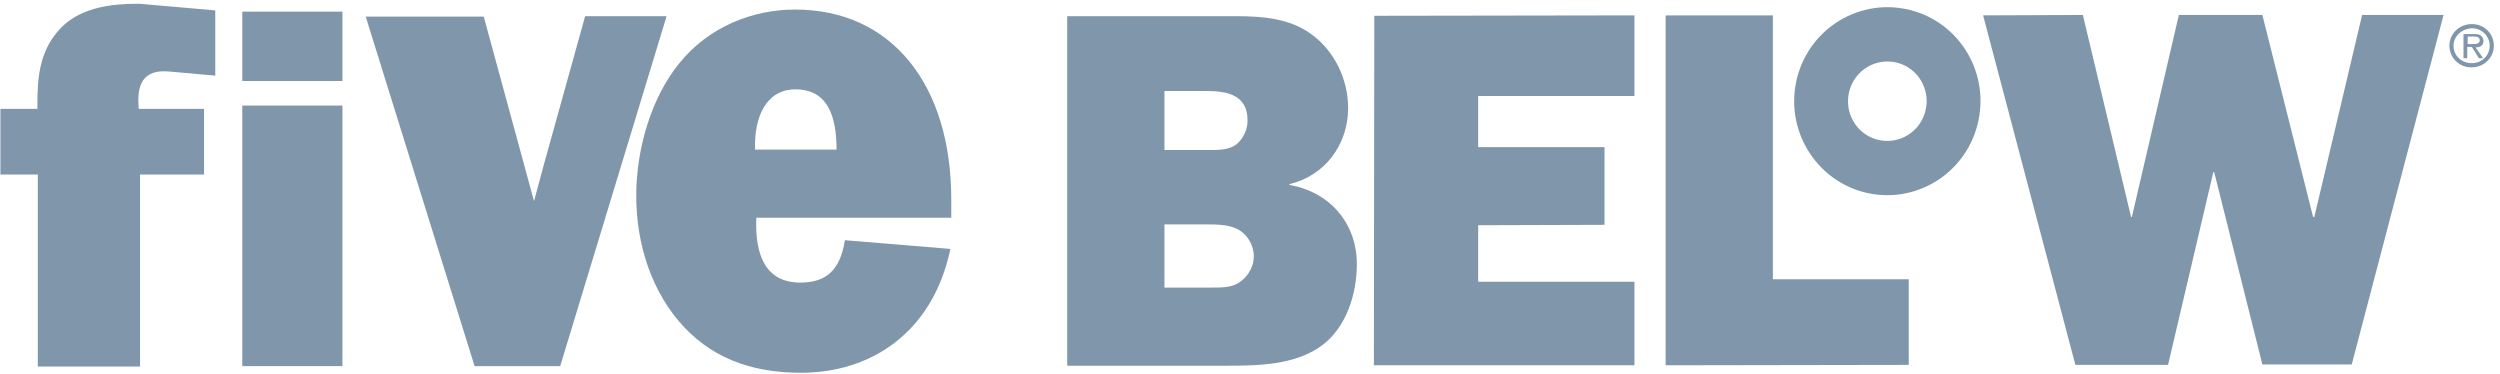 <?xml version="1.0" encoding="UTF-8"?>
<svg xmlns="http://www.w3.org/2000/svg" width="127" height="19" viewBox="0 0 127 19" fill="none">
  <g clip-path="url(#clip0_1301_60373)">
    <path d="M7.115 18.62H1.921V8.867H0.021V5.531H1.9V5.341C1.9 4.011 1.985 2.765 2.871 1.668C3.885 0.401 5.531 0.19 7.073 0.19L10.936 0.528V3.842L8.571 3.631C7.284 3.526 6.925 4.264 7.051 5.531H10.366V8.867H7.115V18.62Z" fill="#8096AB"></path>
    <path d="M17.395 18.599H12.308V5.362H17.395V18.599ZM17.395 4.116H12.308V0.591H17.395V4.116Z" fill="#8096AB"></path>
    <path d="M28.458 18.599H24.109L18.578 0.844H24.574L27.128 10.218L27.635 8.339L29.725 0.823H33.863L28.458 18.599Z" fill="#8096AB"></path>
    <path d="M42.497 7.6C42.497 5.869 42.032 4.539 40.407 4.539C38.908 4.539 38.296 5.974 38.359 7.6H42.497ZM48.281 12.645C47.373 16.952 44.186 18.936 40.702 18.936C38.528 18.936 36.417 18.388 34.749 16.614C33.145 14.904 32.321 12.476 32.321 9.943C32.321 7.536 33.102 4.94 34.496 3.23C35.995 1.351 38.254 0.485 40.386 0.485C45.305 0.485 48.324 4.306 48.324 10.133V11.062H38.422C38.338 12.983 38.908 14.355 40.66 14.355C41.969 14.355 42.687 13.722 42.919 12.202L48.281 12.645Z" fill="#8096AB"></path>
    <path d="M61.497 14.609C62.046 14.609 62.637 14.63 63.059 14.271C63.439 13.976 63.693 13.511 63.693 13.025C63.693 12.434 63.355 11.886 62.848 11.632C62.384 11.4 61.772 11.4 61.286 11.4H59.154V14.609H61.497ZM61.349 7.621C61.856 7.621 62.468 7.642 62.869 7.283C63.207 6.967 63.376 6.523 63.376 6.122C63.376 4.792 62.299 4.623 61.265 4.623H59.154V7.621H61.349ZM54.214 0.823H62.806C64.136 0.823 65.508 0.929 66.606 1.731C67.788 2.575 68.485 4.032 68.485 5.489C68.485 7.347 67.303 8.93 65.508 9.352V9.394C67.535 9.753 68.928 11.316 68.928 13.427C68.928 14.947 68.379 16.657 67.134 17.564C65.762 18.557 63.883 18.578 62.278 18.578H54.214V0.823Z" fill="#8096AB"></path>
    <path d="M83.03 18.557H69.793L69.814 0.802L83.03 0.781V4.877H75.092V7.473H81.51V11.421L75.092 11.442V14.313H83.03V18.557Z" fill="#8096AB"></path>
    <path d="M96.964 18.536L84.614 18.557V0.781H90.061V14.187H96.964V18.536Z" fill="#8096AB"></path>
    <path d="M119.468 18.515H114.929L112.48 8.74H112.438L110.137 18.536H105.429L100.742 0.781L105.809 0.76L108.258 11.02H108.3L110.686 0.76H114.929L117.504 11.02H117.568L119.996 0.76H124.133L119.468 18.515Z" fill="#8096AB"></path>
    <path d="M95.57 7.136C94.472 6.967 93.734 5.932 93.902 4.835C94.071 3.737 95.085 2.977 96.182 3.146C97.28 3.315 98.019 4.349 97.85 5.447C97.681 6.545 96.668 7.305 95.57 7.136ZM96.605 0.422C94.029 0.021 91.601 1.795 91.2 4.412C90.799 7.009 92.572 9.458 95.148 9.859C97.724 10.26 100.151 8.487 100.552 5.869C100.954 3.272 99.201 0.823 96.605 0.422Z" fill="#8096AB"></path>
    <path d="M125.548 2.237C125.716 2.237 125.97 2.259 125.97 2.047C125.97 1.879 125.822 1.857 125.674 1.857H125.358V2.237H125.548V2.237ZM126.139 2.955H125.928L125.569 2.385H125.336V2.955H125.146V1.731H125.695C125.801 1.731 125.906 1.731 126.012 1.794C126.096 1.857 126.16 1.963 126.16 2.069C126.16 2.322 125.991 2.406 125.759 2.406L126.139 2.955ZM124.64 2.322C124.64 2.829 125.041 3.209 125.569 3.209C126.075 3.209 126.476 2.829 126.476 2.322C126.476 1.836 126.075 1.435 125.569 1.435C125.062 1.456 124.64 1.836 124.64 2.322ZM124.429 2.322C124.429 1.71 124.935 1.224 125.569 1.224C126.202 1.224 126.688 1.71 126.688 2.322C126.688 2.934 126.181 3.42 125.569 3.42C124.935 3.441 124.429 2.934 124.429 2.322Z" fill="#8096AB"></path>
  </g>
  <defs>
    <clipPath id="clip0_1301_60373">
      <rect width="126.878" height="19" fill="white"></rect>
    </clipPath>
  </defs>
</svg>
